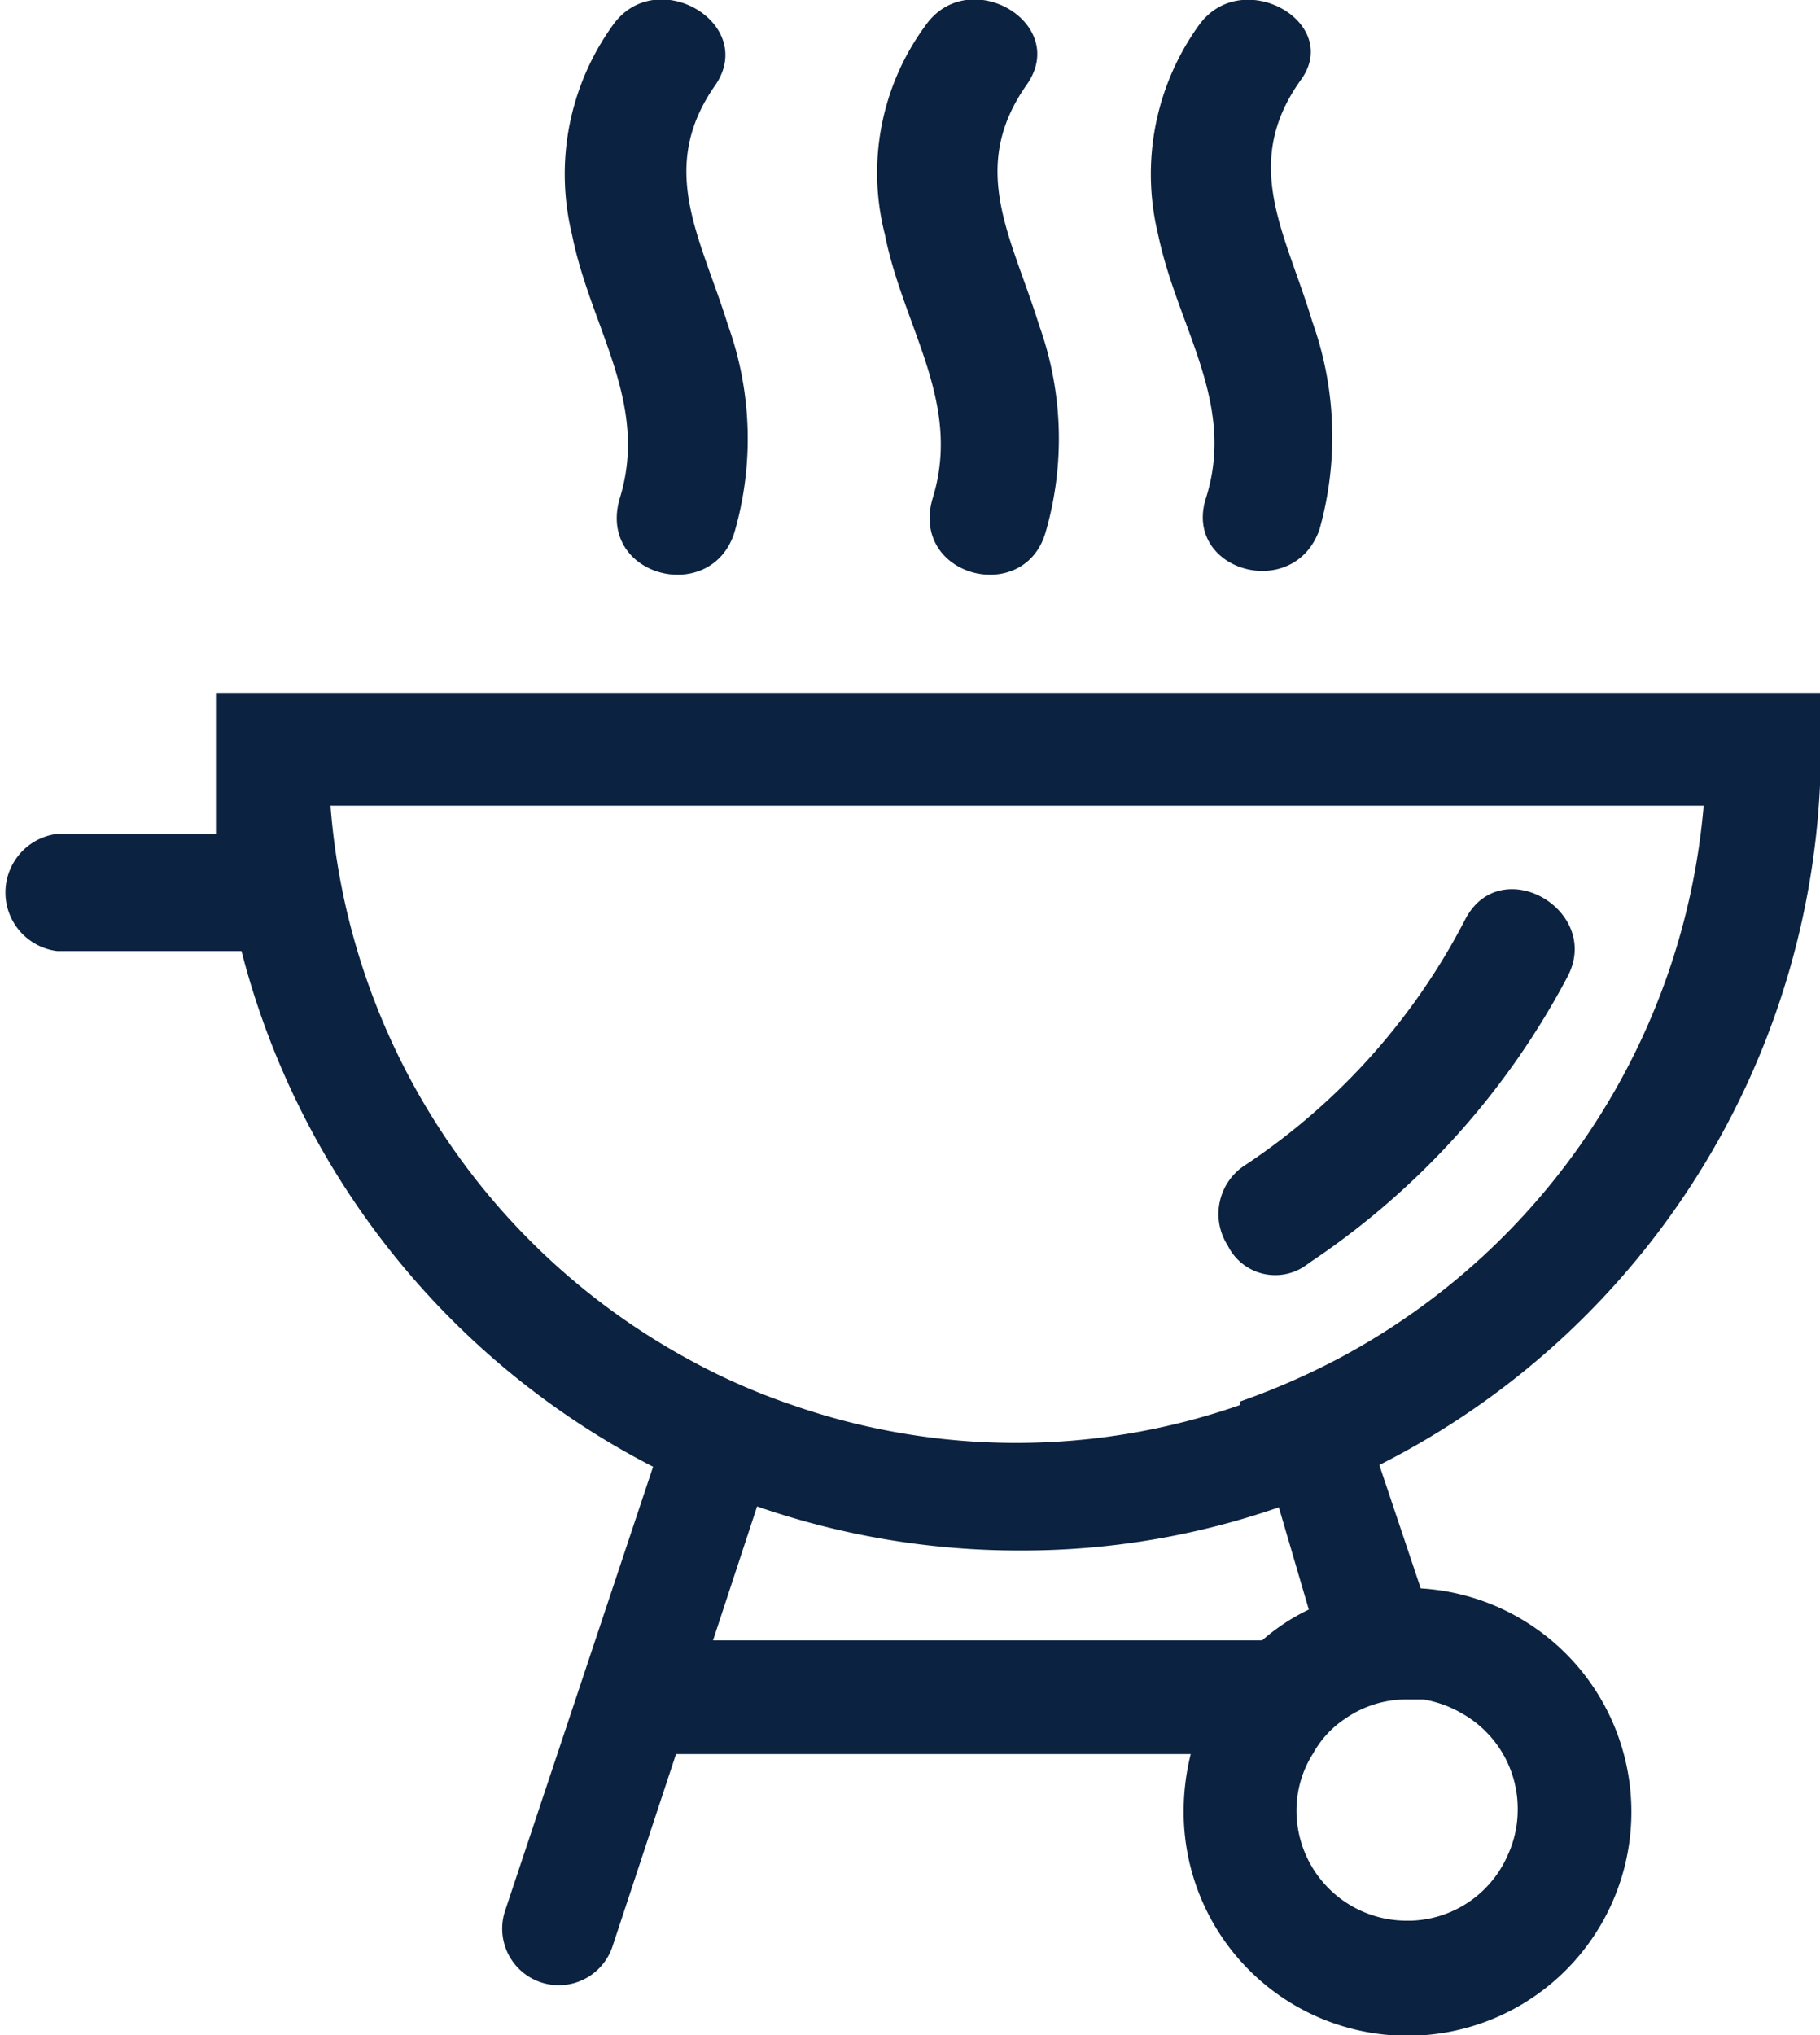 <svg id="b41bbc91-ce17-4197-a3eb-e1705ee12444" data-name="Livello 1" xmlns="http://www.w3.org/2000/svg" viewBox="0 0 20.65 23.09"><path d="M22.33,9V8.32H4.12V9c0,.31,0,.62,0,.92H2.32a.67.67,0,0,0,0,1.33H4.41a9.14,9.14,0,0,0,4.67,5.85L7.4,22.14a.64.64,0,0,0,1.22.4l.72-2.18h5.84a2.69,2.69,0,0,0-.08.65,2.54,2.54,0,1,0,2.69-2.53l-.47-1.4A9.12,9.12,0,0,0,22.33,9Zm-6.59,7.4a7.72,7.72,0,0,1-5.08,0,7.29,7.29,0,0,1-1.18-.52A7.83,7.83,0,0,1,5.42,9.6H21a7.86,7.86,0,0,1-4.1,6.25A8.24,8.24,0,0,1,15.74,16.36ZM18.89,21a1.22,1.22,0,0,1-.11.5,1.24,1.24,0,0,1-1.1.75h-.05A1.25,1.25,0,0,1,16.38,21a1.21,1.21,0,0,1,.19-.65,1.12,1.12,0,0,1,.36-.39,1.21,1.21,0,0,1,.7-.22l.19,0a1.29,1.29,0,0,1,.44.16A1.24,1.24,0,0,1,18.89,21Zm-2.37-2.28a2.32,2.32,0,0,0-.53.35H9.76l.5-1.52a9.06,9.06,0,0,0,3,.5,8.86,8.86,0,0,0,2.92-.49Z" transform="translate(-1.67 -0.46)" style="fill:#0b2240"/><path d="M18.3,10.88a7.44,7.44,0,0,1-2.49,2.79.66.66,0,0,0-.21.92.6.6,0,0,0,.88.23l.07-.05a8.89,8.89,0,0,0,2.9-3.22C19.86,10.8,18.71,10.12,18.3,10.88Z" transform="translate(-1.67 -0.46)" style="fill:#0b2240"/><path d="M10,6.51a3.81,3.81,0,0,0-.07-2.36c-.31-1-.81-1.78-.14-2.73C10.26.72,9.11.05,8.62.75a2.89,2.89,0,0,0-.46,2.37c.21,1.06.88,1.91.54,3C8.45,7,9.73,7.33,10,6.51Z" transform="translate(-1.67 -0.46)" style="fill:#0b2240"/><path d="M13.53,6.51a3.81,3.81,0,0,0-.07-2.36c-.31-1-.81-1.78-.14-2.73.49-.7-.66-1.37-1.15-.67a2.82,2.82,0,0,0-.46,2.37c.21,1.06.88,1.91.54,3C12,7,13.28,7.33,13.53,6.51Z" transform="translate(-1.67 -0.46)" style="fill:#0b2240"/><path d="M15.27.75a2.89,2.89,0,0,0-.46,2.37c.22,1.06.89,1.91.54,3-.25.82,1,1.17,1.29.35a3.88,3.88,0,0,0-.08-2.36c-.3-1-.81-1.78-.14-2.73C16.92.72,15.76.06,15.27.75Z" transform="translate(-1.67 -0.46)" style="fill:#0b2240"/></svg>